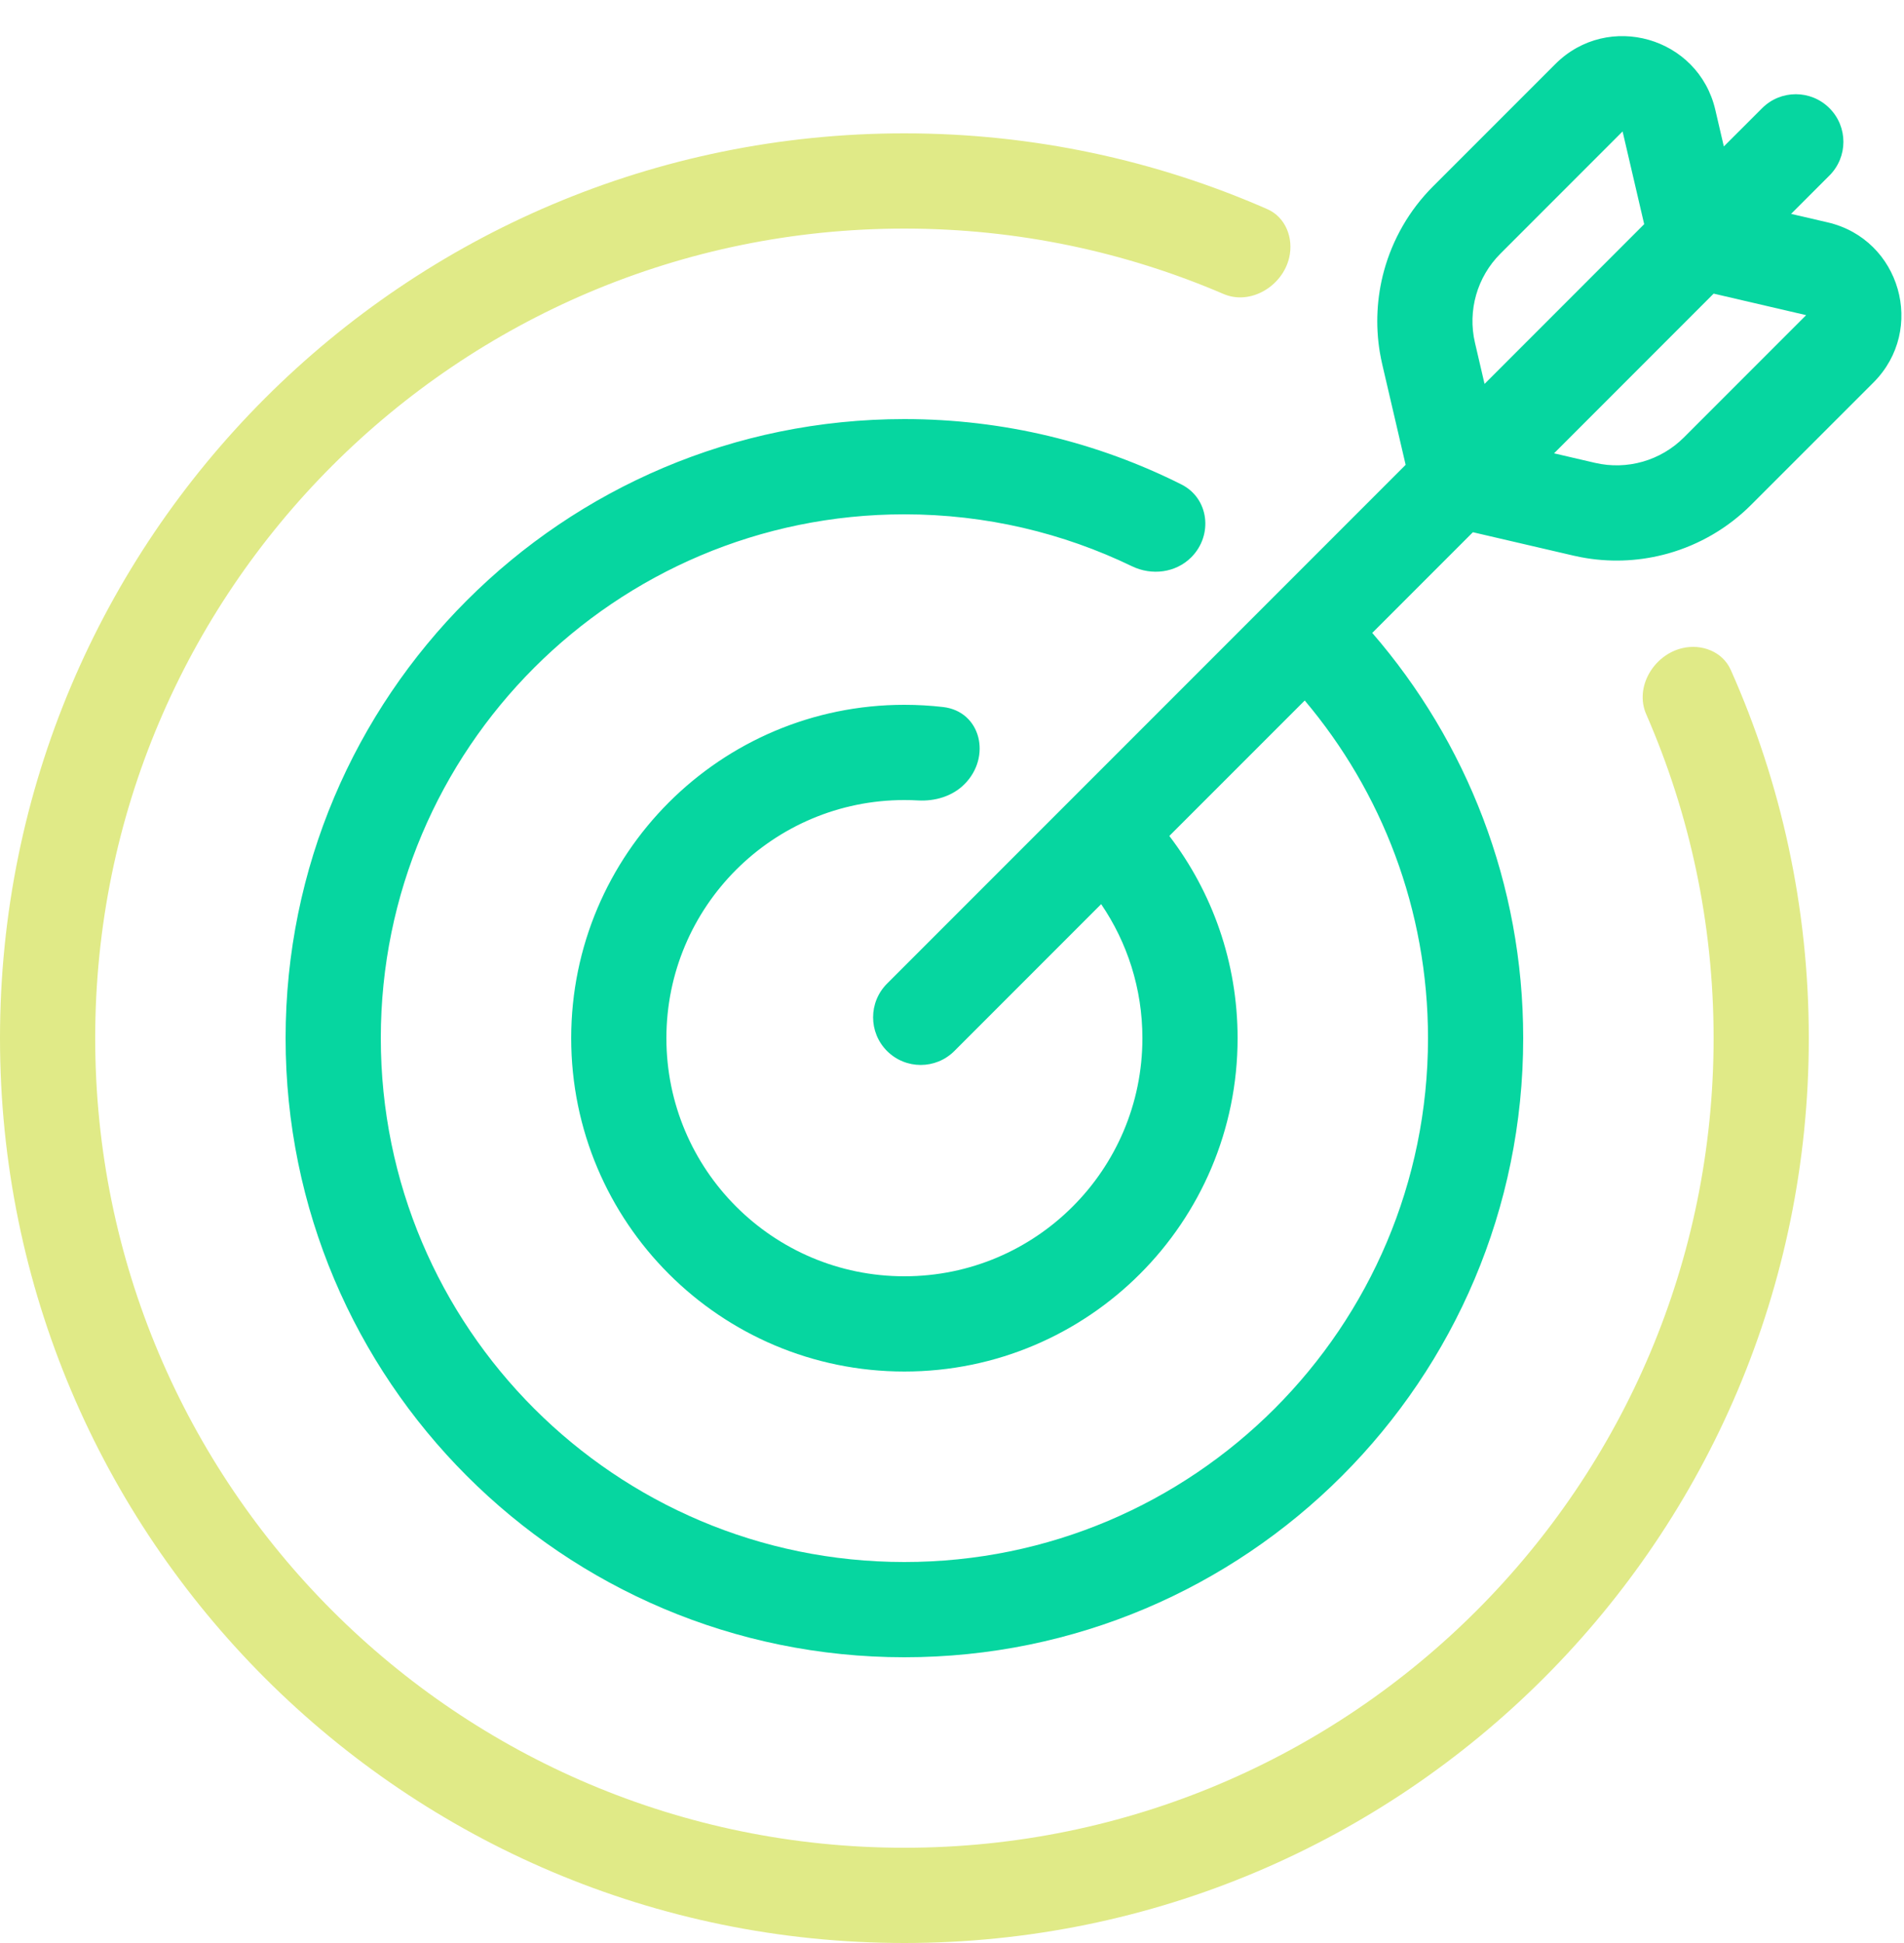 <svg width="50" height="51" viewBox="0 0 50 51" fill="none" xmlns="http://www.w3.org/2000/svg">
<path fill-rule="evenodd" clip-rule="evenodd" d="M45.045 2.883L45.269 3.844L46.275 2.839C46.763 2.351 47.554 2.351 48.042 2.839C48.531 3.327 48.531 4.119 48.042 4.607L47.035 5.614L47.996 5.837C49.907 6.281 50.585 8.653 49.198 10.04L45.988 13.249C45.373 13.865 44.619 14.298 43.808 14.527C43.764 14.539 43.72 14.551 43.675 14.562C42.976 14.739 42.237 14.764 41.509 14.624C41.446 14.612 41.383 14.599 41.32 14.584L38.679 13.97L36.036 16.613C38.505 19.464 40 23.182 40 27.25C40 36.225 32.725 43.5 23.75 43.5C14.775 43.5 7.5 36.225 7.5 27.25C7.5 18.276 14.775 11 23.75 11C26.364 11 28.833 11.617 31.021 12.714C31.753 13.08 31.861 14.05 31.282 14.629C30.874 15.036 30.246 15.114 29.726 14.863C27.919 13.99 25.892 13.5 23.75 13.5C16.156 13.5 10 19.656 10 27.25C10 34.844 16.156 41 23.75 41C31.344 41 37.5 34.844 37.5 27.25C37.5 23.873 36.282 20.78 34.263 18.387L30.707 21.942C31.832 23.415 32.5 25.254 32.5 27.25C32.5 32.083 28.582 36 23.75 36C18.918 36 15 32.083 15 27.25C15 22.418 18.918 18.5 23.75 18.5C24.093 18.5 24.432 18.52 24.765 18.558C25.765 18.674 26.04 19.87 25.328 20.583C25.009 20.902 24.555 21.035 24.105 21.01C23.988 21.003 23.869 21 23.75 21C20.298 21 17.5 23.798 17.5 27.25C17.5 30.702 20.298 33.5 23.75 33.5C27.202 33.5 30 30.702 30 27.25C30 25.946 29.6 24.734 28.917 23.732L25.062 27.587C24.574 28.075 23.783 28.075 23.294 27.587C22.806 27.099 22.806 26.307 23.294 25.819L36.913 12.201L36.298 9.562C36.274 9.457 36.253 9.351 36.235 9.246C36.116 8.526 36.157 7.798 36.344 7.111C36.57 6.285 37.007 5.517 37.632 4.892L40.843 1.682C42.23 0.295 44.6 0.973 45.045 2.883ZM43.177 5.884L42.61 3.45L39.4 6.66C38.789 7.271 38.537 8.154 38.733 8.995L38.985 10.077L43.177 5.884ZM47.43 8.272L45.001 7.707L40.81 11.899L41.886 12.149C42.727 12.345 43.61 12.092 44.22 11.482L47.43 8.272Z" fill="#06D6A0"/>
<path d="M23.75 3.5C27.139 3.5 30.362 4.21 33.279 5.489C33.759 5.699 33.973 6.246 33.856 6.757C33.684 7.511 32.839 8.021 32.129 7.716C29.558 6.612 26.725 6 23.75 6C12.014 6 2.5 15.514 2.5 27.25C2.5 38.986 12.014 48.5 23.75 48.5C35.486 48.5 45 38.986 45 27.25C45 24.226 44.368 21.35 43.23 18.746C42.921 18.038 43.424 17.191 44.176 17.013C44.687 16.892 45.236 17.103 45.45 17.582C46.767 20.536 47.5 23.807 47.5 27.25C47.5 40.367 36.867 51 23.75 51C10.633 51 0 40.367 0 27.25C0 14.133 10.633 3.5 23.75 3.5Z" fill="#E0EA87"/>
</svg>
